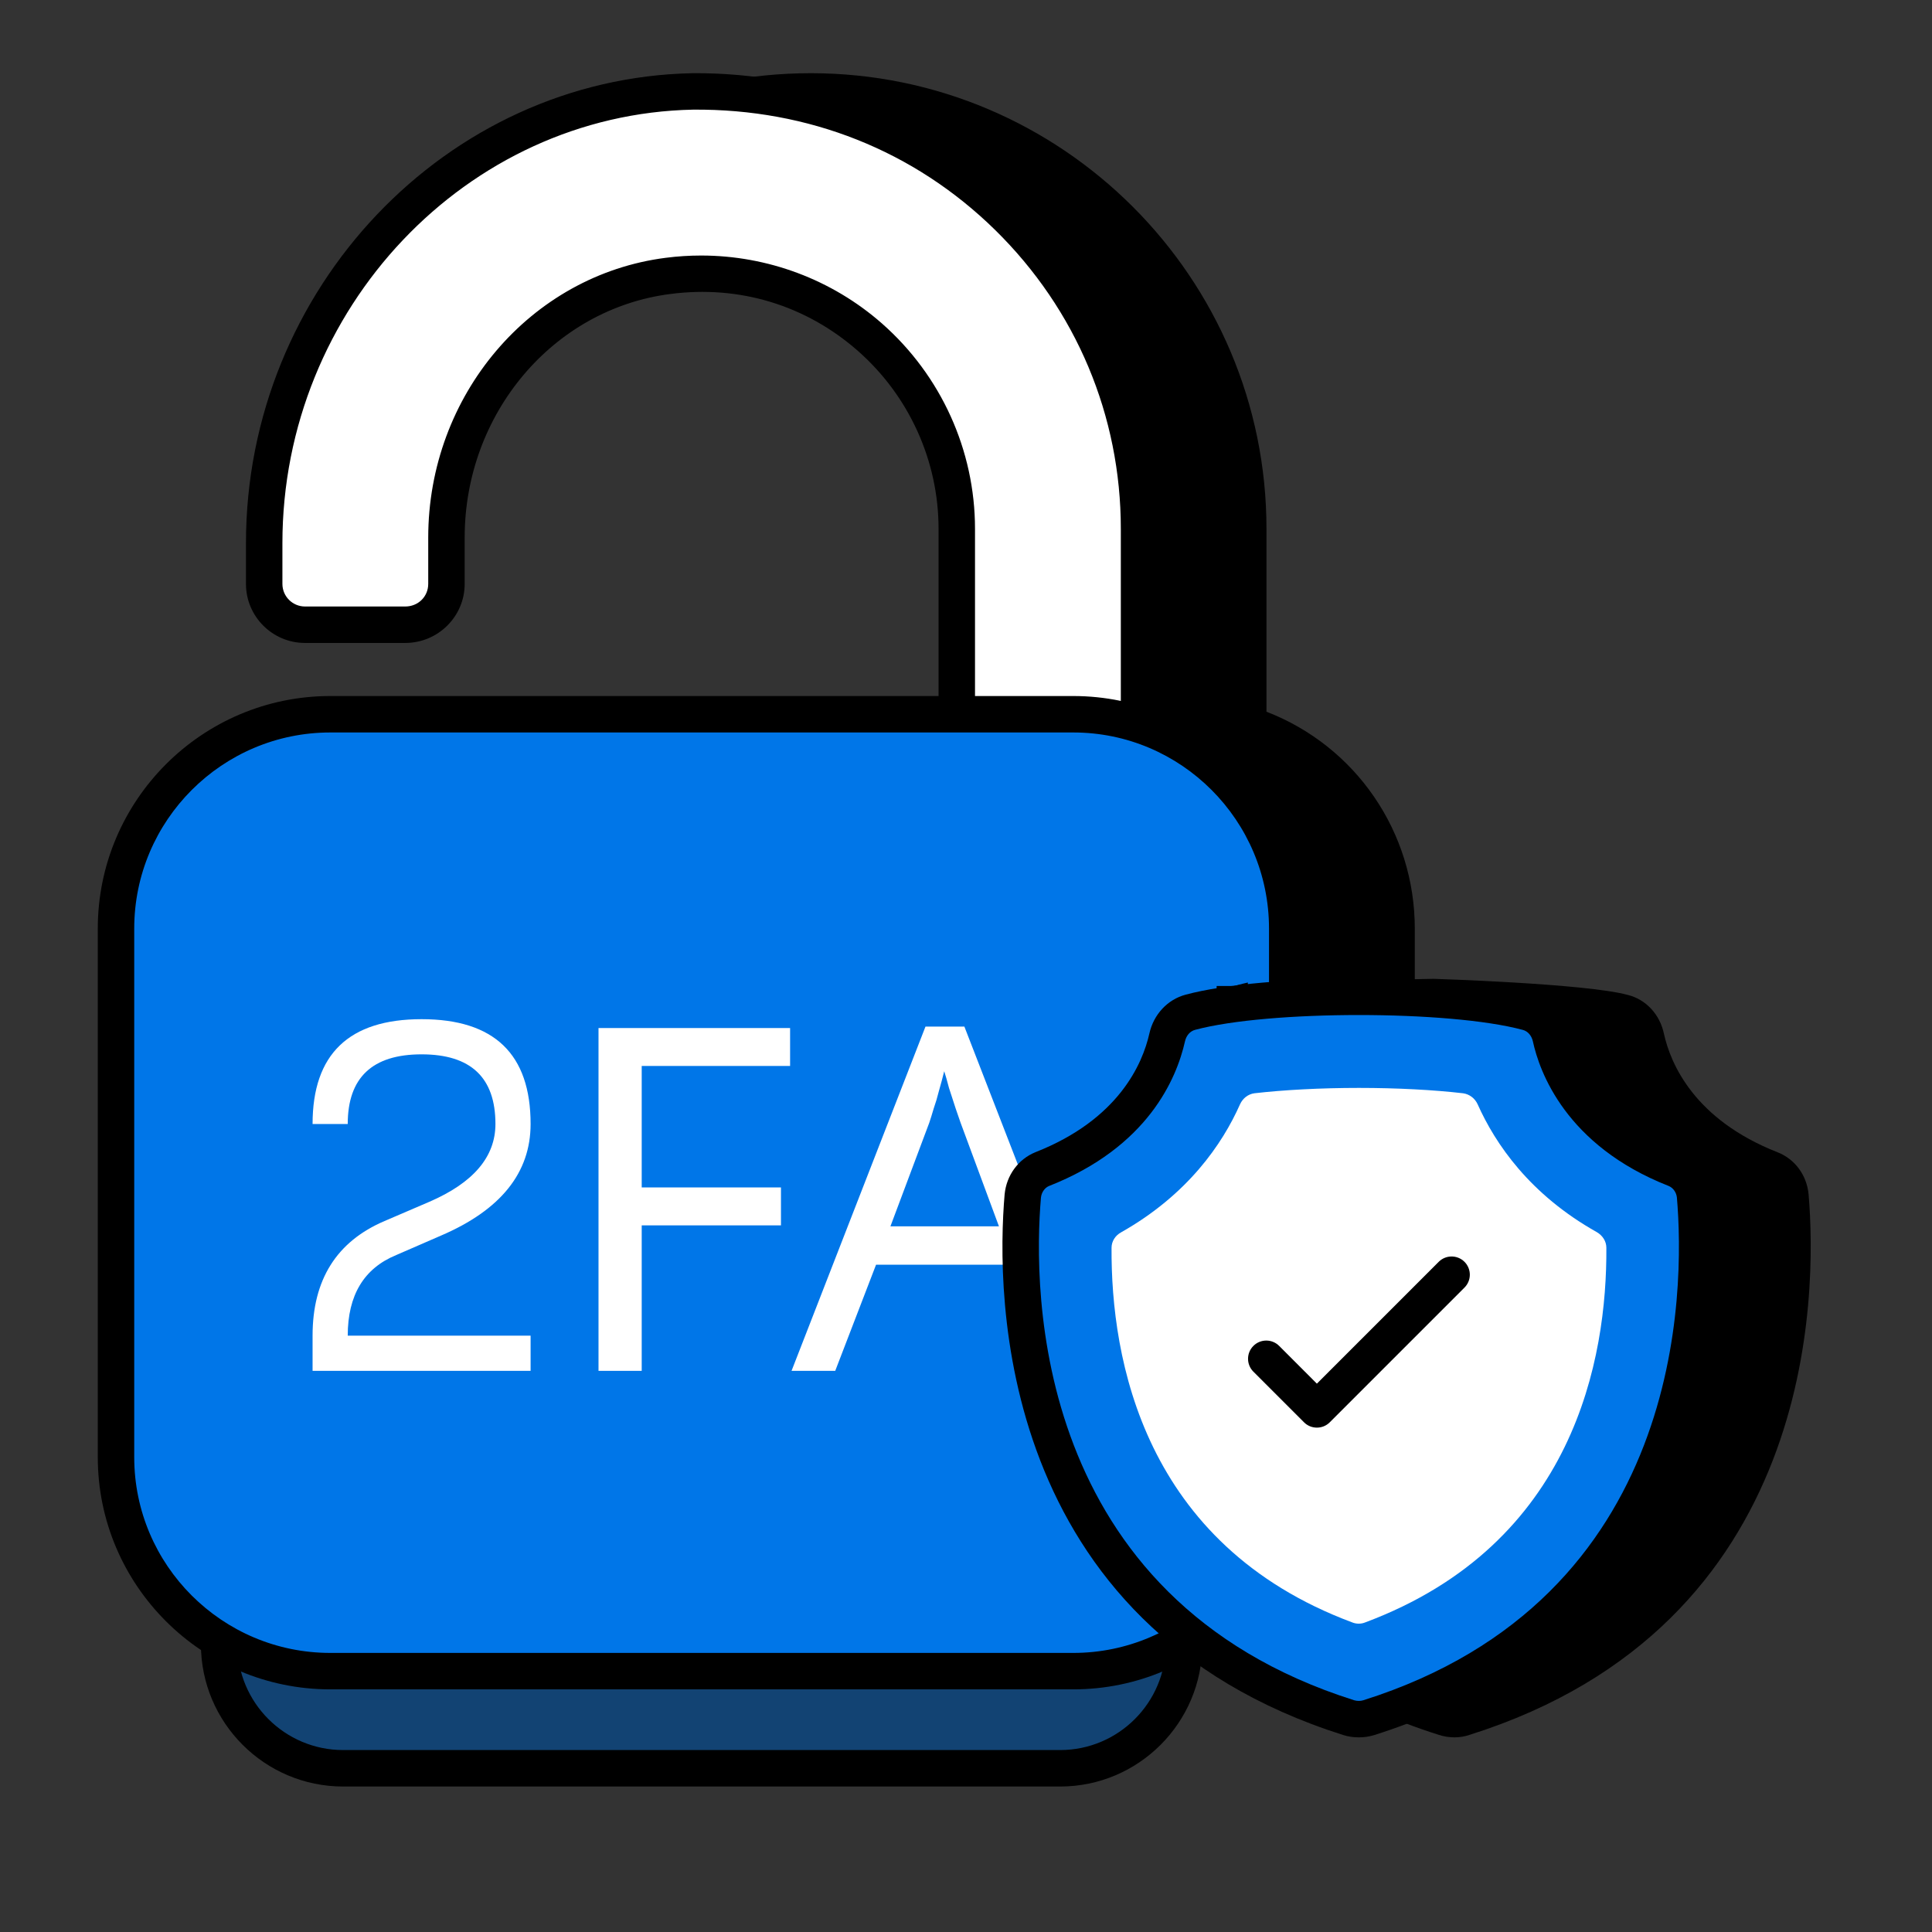<svg width="80" height="80" viewBox="0 0 80 80" fill="none" xmlns="http://www.w3.org/2000/svg">
<rect x="0" y="0" width="80" height="80" fill="#333333" stroke="none"/>
<g clip-path="url(#clip0_314_3604)">
<path d="M40.849 60.502H57.819C57.82 60.449 57.83 60.398 57.83 60.345V38.458C57.83 34.503 55.248 31.152 51.686 30.005V21.899C51.686 11.907 43.566 3.786 33.573 3.786C28.527 3.786 23.963 5.861 20.677 9.197L40.849 12.405V60.502Z" fill="black"/>
<path d="M57.819 61.258H40.848C40.431 61.258 40.093 60.92 40.093 60.503V13.049L20.559 9.943C20.279 9.899 20.049 9.701 19.961 9.433C19.872 9.164 19.942 8.868 20.139 8.668C23.72 5.033 28.491 3.031 33.574 3.031C43.977 3.031 52.442 11.495 52.442 21.899V29.471C56.137 30.898 58.584 34.443 58.584 38.458V60.345C58.584 60.369 58.578 60.476 58.575 60.5C58.54 60.888 58.208 61.258 57.819 61.258ZM41.603 59.748H57.064L57.075 38.458C57.075 34.913 54.816 31.806 51.455 30.723C51.143 30.622 50.932 30.332 50.932 30.005V21.899C50.932 12.328 43.145 4.54 33.574 4.54C29.404 4.54 25.462 6.006 22.322 8.694L40.966 11.659C41.333 11.717 41.603 12.033 41.603 12.404V59.748Z" fill="black"/>
<path d="M49.03 64.888V68.088C49.03 70.911 46.721 73.22 43.898 73.22H14.207C11.385 73.22 9.075 70.911 9.075 68.088V63.379C9.075 61.371 10.705 59.756 12.698 59.756H43.898C46.736 59.756 49.03 62.051 49.03 64.888Z" fill="#124373"/>
<path d="M43.898 73.976H14.208C10.962 73.976 8.32 71.334 8.32 68.088V63.379C8.32 60.964 10.284 59.001 12.698 59.001H43.898C47.144 59.001 49.784 61.642 49.784 64.888V68.088C49.784 71.334 47.144 73.976 43.898 73.976ZM12.698 60.51C11.117 60.51 9.83 61.797 9.83 63.379V68.088C9.83 70.503 11.793 72.466 14.208 72.466H43.898C46.311 72.466 48.275 70.503 48.275 68.088V64.888C48.275 62.474 46.311 60.51 43.898 60.51H12.698Z" fill="black"/>
<path d="M47.167 21.899V36.239C47.167 38.458 45.265 40.224 43.001 39.997C41.038 39.801 39.62 38.005 39.62 36.028V21.899C39.62 15.62 34.11 10.594 27.665 11.424C22.337 12.103 18.488 16.903 18.488 22.262V24.178C18.488 25.114 17.733 25.869 16.782 25.869H12.631C11.695 25.869 10.94 25.114 10.94 24.178V22.488C10.94 12.526 18.729 3.982 28.691 3.786C38.85 3.605 47.167 11.801 47.167 21.899Z" fill="white"/>
<path d="M43.382 40.771C43.23 40.771 43.077 40.764 42.925 40.748C40.647 40.521 38.864 38.447 38.864 36.028V21.899C38.864 19.083 37.646 16.398 35.524 14.53C33.376 12.642 30.621 11.799 27.76 12.173C22.903 12.792 19.241 17.129 19.241 22.261V24.179C19.241 25.526 18.137 26.623 16.781 26.623H12.63C11.281 26.623 10.185 25.526 10.185 24.179V22.488C10.185 11.961 18.481 3.231 28.677 3.031C33.747 2.996 38.616 4.865 42.269 8.451C45.913 12.031 47.92 16.807 47.92 21.899V36.238C47.92 37.519 47.377 38.746 46.429 39.604C45.596 40.357 44.505 40.771 43.382 40.771ZM29.03 10.581C31.778 10.581 34.446 11.572 36.522 13.396C38.968 15.55 40.373 18.648 40.373 21.899V36.028C40.373 37.681 41.56 39.095 43.075 39.247C43.948 39.33 44.778 39.063 45.416 38.483C46.048 37.911 46.411 37.093 46.411 36.238V21.899C46.411 17.216 44.564 12.822 41.211 9.527C37.85 6.228 33.47 4.502 28.705 4.54C19.325 4.725 11.694 12.776 11.694 22.488V24.179C11.694 24.695 12.114 25.114 12.63 25.114H16.781C17.315 25.114 17.732 24.704 17.732 24.179V22.261C17.732 16.371 21.961 11.39 27.568 10.675C28.056 10.612 28.545 10.581 29.03 10.581Z" fill="black"/>
<path d="M53.302 38.452V60.339C53.302 65.229 49.332 69.199 44.441 69.199H13.679C8.789 69.199 4.804 65.229 4.804 60.339V38.452C4.804 33.546 8.789 29.576 13.679 29.576H44.441C49.332 29.576 53.302 33.546 53.302 38.452Z" fill="#0076E8"/>
<path d="M44.441 69.953H13.679C8.369 69.953 4.049 65.64 4.049 60.339V38.452C4.049 33.141 8.369 28.821 13.679 28.821H44.441C49.743 28.821 54.056 33.141 54.056 38.452V60.339C54.056 65.64 49.743 69.953 44.441 69.953ZM13.679 30.33C9.201 30.33 5.558 33.974 5.558 38.452V60.339C5.558 64.808 9.201 68.444 13.679 68.444H44.441C48.91 68.444 52.547 64.808 52.547 60.339V38.452C52.547 33.974 48.91 30.33 44.441 30.33H13.679Z" fill="black"/>
<path d="M17.778 49.764C19.603 48.975 20.515 47.901 20.515 46.542C20.515 44.62 19.496 43.658 17.457 43.658C15.419 43.658 14.399 44.62 14.399 46.542H12.943C12.943 43.649 14.448 42.202 17.457 42.202C20.467 42.202 21.971 43.649 21.971 46.542C21.971 48.561 20.735 50.101 18.263 51.162L16.409 51.968C15.069 52.518 14.399 53.631 14.399 55.307H21.971V56.764H12.943V55.307C12.943 52.991 13.937 51.408 15.924 50.56L17.778 49.764Z" fill="white"/>
<path d="M26.572 56.764H24.783V42.569H32.716V44.139H26.572V49.169H32.338V50.74H26.572V56.764Z" fill="white"/>
<path d="M43.611 56.764L41.901 52.37H36.275L34.585 56.764H32.776L38.322 42.509H39.933L45.46 56.764H43.611ZM39.774 46.485C39.734 46.379 39.668 46.187 39.575 45.909C39.482 45.63 39.389 45.345 39.297 45.054C39.217 44.749 39.151 44.517 39.098 44.358C39.032 44.623 38.959 44.895 38.879 45.173C38.813 45.438 38.74 45.683 38.66 45.909C38.594 46.134 38.535 46.326 38.481 46.485L36.871 50.779H41.364L39.774 46.485Z" fill="white"/>
<path d="M60.226 71.94C60.005 71.94 59.779 71.904 59.563 71.832C55.761 70.631 52.655 68.654 50.344 65.964C50.226 65.827 50.161 65.651 50.161 65.472C50.161 65.472 50.161 50.68 50.161 41.203C50.751 41 51.671 40.684 51.671 40.684C51.671 40.684 50.49 40.946 50.161 41.203C50.751 41 51.671 40.684 51.671 40.684L59.362 40.531C59.362 40.531 65.656 40.725 67.393 41.195C68.148 41.378 68.733 41.999 68.901 42.811C69.178 44.054 70.16 46.358 73.602 47.712C74.322 47.991 74.818 48.663 74.891 49.462V49.468C75.238 53.567 75.248 67.295 60.857 71.835C60.661 71.904 60.446 71.94 60.226 71.94ZM51.671 65.189C53.779 67.558 56.588 69.309 60.027 70.397C60.152 70.436 60.282 70.438 60.381 70.404C73.722 66.194 73.709 53.418 73.388 49.598C73.366 49.373 73.237 49.189 73.052 49.117C68.958 47.506 67.77 44.673 67.425 43.128C67.374 42.879 67.222 42.706 67.017 42.658C65.281 42.188 61.917 41.95 58.633 42.059C58.411 42.044 58.232 41.99 58.083 41.847C57.935 41.706 57.853 41.509 57.853 41.304V40.561L51.671 40.684V65.189Z" fill="black"/>
<path d="M73.601 49.533C73.555 49.035 73.254 48.597 72.785 48.416C68.951 46.907 67.91 44.25 67.623 42.967C67.517 42.454 67.155 42.046 66.657 41.925C65.034 40.828 58.276 40.828 58.276 40.828H50.378V65.473C52.383 67.809 55.224 69.841 59.261 71.118C59.533 71.208 59.835 71.208 60.091 71.118C74.159 66.68 73.902 53.095 73.601 49.533Z" fill="black"/>
<path d="M56.684 71.123C56.414 71.207 56.116 71.207 55.846 71.123C41.801 66.68 42.044 53.093 42.351 49.526C42.398 49.032 42.705 48.594 43.161 48.408C46.998 46.899 48.041 44.245 48.33 42.96C48.442 42.457 48.796 42.047 49.289 41.917C52.465 41.06 60.074 41.06 63.25 41.917C63.743 42.047 64.097 42.457 64.209 42.96C64.488 44.245 65.531 46.899 69.378 48.408C69.834 48.594 70.141 49.032 70.188 49.526C70.495 53.093 70.738 66.68 56.684 71.123Z" fill="#0076E8"/>
<path d="M56.265 71.941C56.046 71.941 55.828 71.909 55.622 71.844C41.216 67.288 41.247 53.56 41.599 49.46C41.674 48.667 42.164 47.998 42.877 47.709C46.325 46.352 47.311 44.048 47.593 42.795C47.77 42.003 48.346 41.386 49.096 41.187C52.379 40.304 60.16 40.302 63.446 41.188C64.194 41.386 64.77 42.003 64.947 42.796C65.218 44.048 66.189 46.346 69.653 47.705C70.376 47.998 70.865 48.667 70.94 49.453C71.293 53.56 71.322 67.288 56.912 71.843C56.91 71.843 56.909 71.844 56.909 71.844C56.701 71.909 56.483 71.941 56.265 71.941ZM56.267 42.03C53.636 42.03 51.007 42.235 49.485 42.644C49.276 42.7 49.121 42.879 49.067 43.123C48.719 44.67 47.526 47.501 43.437 49.11C43.259 49.183 43.123 49.376 43.103 49.597C42.776 53.406 42.74 66.186 56.073 70.404C56.195 70.439 56.337 70.441 56.459 70.402C69.798 66.185 69.764 53.406 69.437 49.59C69.416 49.376 69.281 49.183 69.093 49.107C64.829 47.434 63.741 44.362 63.473 43.119C63.418 42.879 63.263 42.7 63.057 42.646C61.533 42.235 58.9 42.03 56.267 42.03Z" fill="black"/>
<path d="M66.516 51.667C66.543 56.228 65.208 63.932 56.54 67.177C56.364 67.251 56.16 67.251 55.984 67.177C47.343 63.951 45.999 56.256 46.027 51.667C46.027 51.398 46.184 51.157 46.425 51.027C49.179 49.47 50.616 47.375 51.348 45.724C51.459 45.483 51.673 45.307 51.942 45.27C53.147 45.131 54.686 45.048 56.271 45.048C57.856 45.048 59.386 45.131 60.582 45.27C60.851 45.307 61.074 45.483 61.185 45.724C61.917 47.365 63.345 49.461 66.117 51.018C66.358 51.157 66.516 51.398 66.516 51.667Z" fill="white"/>
<path d="M54.529 59.115C54.336 59.115 54.143 59.042 53.996 58.894L51.9 56.798C51.605 56.503 51.605 56.026 51.9 55.731C52.195 55.436 52.672 55.436 52.967 55.731L54.529 57.294L59.574 52.249C59.869 51.955 60.346 51.955 60.641 52.249C60.936 52.544 60.936 53.022 60.641 53.316L55.063 58.894C54.916 59.042 54.723 59.115 54.529 59.115Z" fill="black"/>
</g>
<defs>
<clipPath id="clip0_314_3604">
<rect width="80" height="80" fill="white"/>
</clipPath>
</defs>
</svg>
